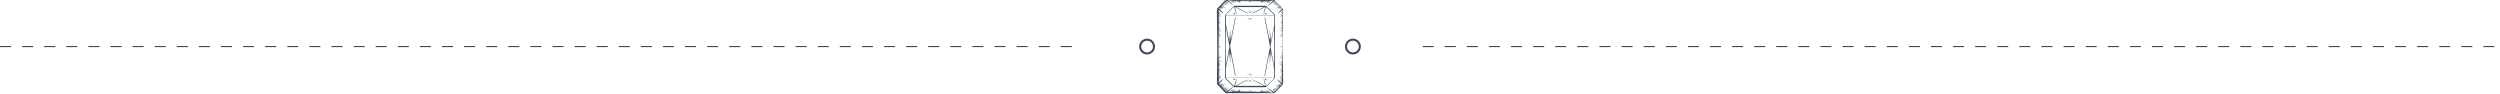 <svg xmlns="http://www.w3.org/2000/svg" fill="none" viewBox="0 0 1810 68" height="68" width="1810">
<path stroke-dasharray="8 8" stroke-miterlimit="10" stroke-width="0.8" stroke="#3E485A" d="M0 33.709L780 33.709"></path>
<path stroke-miterlimit="10" stroke-width="1.5" stroke="#3E485A" d="M830.5 38.709C833.261 38.709 835.5 36.47 835.5 33.709C835.5 30.948 833.261 28.709 830.5 28.709C827.739 28.709 825.5 30.948 825.5 33.709C825.5 36.47 827.739 38.709 830.5 38.709Z"></path>
<path fill="#3E485A" d="M928.712 33.709C928.827 42.526 928.885 51.284 929 60.101C929 60.677 928.827 61.08 928.424 61.541C926.637 63.328 924.909 65.114 923.238 66.958C922.892 67.304 922.546 67.419 922.085 67.419C912.001 67.419 901.859 67.419 891.775 67.419C890.45 67.419 889.125 67.419 887.8 67.419C887.454 67.419 887.223 67.361 886.993 67.073C885.091 65.114 883.19 63.097 881.288 61.138C881.058 60.907 881.058 60.677 881.058 60.446C881.115 52.667 881.173 44.888 881.288 37.109C881.346 32.038 881.173 26.91 881.173 21.839C881.173 16.941 881.115 12.101 881 7.203C881 6.684 881.115 6.281 881.519 5.935C883.305 4.149 885.091 2.247 886.82 0.403C887.108 0.058 887.396 0 887.857 0C899.266 0 910.734 0 922.143 0C922.546 0 922.834 0.115 923.122 0.461C924.966 2.42 926.81 4.322 928.654 6.223C928.885 6.454 928.942 6.684 928.942 6.972C928.885 14.752 928.769 22.588 928.712 30.367C928.712 31.462 928.712 32.615 928.712 33.709ZM921.567 66.612L921.739 66.785C921.739 66.785 921.97 66.9 922.143 66.843C922.143 66.843 921.912 66.843 921.739 66.843C921.682 66.785 921.624 66.727 921.567 66.67V66.612ZM888.433 66.612C888.433 66.612 888.549 66.497 888.549 66.439C888.549 66.497 888.433 66.555 888.433 66.612C888.433 66.67 888.318 66.727 888.261 66.785C888.145 66.785 888.03 66.785 887.857 66.843C887.972 66.9 888.145 66.843 888.261 66.785C888.261 66.727 888.376 66.67 888.433 66.612ZM915.804 66.439C915.804 66.439 915.92 66.555 915.977 66.555C915.977 66.67 915.977 66.727 915.977 66.843C915.977 66.843 916.035 66.843 916.092 66.843C916.092 66.785 915.977 66.67 915.919 66.612C915.862 66.612 915.804 66.497 915.747 66.439C915.747 66.324 915.689 66.324 915.574 66.324C915.574 66.209 915.574 66.094 915.574 66.036C916.15 66.094 916.265 66.843 916.784 67.015C916.784 66.612 916.438 66.497 916.381 66.209C916.381 66.209 916.38 66.209 916.438 66.151C916.899 66.324 917.014 66.9 917.533 67.073C917.36 66.324 916.553 66.094 916.496 65.344C917.187 65.805 917.533 66.67 918.34 67.015C917.994 66.324 917.418 65.805 916.899 65.287C917.763 65.46 918.052 66.266 918.628 66.727C918.858 66.9 919.031 67.246 919.377 66.958C919.031 66.266 918.282 65.921 918.052 65.229C918.628 65.46 919.031 65.978 919.377 66.439C919.953 67.246 920.645 67.131 921.567 67.015C920.126 65.805 918.858 64.653 917.533 63.558C917.879 63.558 918.109 63.731 918.34 63.904C919.665 64.826 921.048 65.805 922.373 66.727C922.546 66.843 922.719 67.016 922.834 66.727C922.95 66.555 922.777 66.439 922.661 66.382C922.143 65.978 921.682 65.575 921.163 65.171C922.085 65.171 922.489 66.209 923.411 66.382C922.95 65.517 922.028 65.229 921.509 64.307C922.316 64.711 922.834 65.229 923.353 65.69C923.468 65.748 923.583 65.978 923.756 65.805C923.929 65.632 923.756 65.517 923.641 65.402C923.065 64.883 922.546 64.422 921.97 63.904C922.719 64.077 923.238 64.711 923.814 65.114C923.929 65.229 924.102 65.402 924.275 65.171C924.39 64.999 924.217 64.883 924.102 64.768C923.699 64.365 923.18 64.192 922.892 63.673C923.526 63.789 923.871 64.307 924.39 64.653C924.505 64.768 924.678 64.826 924.793 64.653C924.966 64.48 924.794 64.365 924.678 64.307C924.333 63.962 923.987 63.673 923.641 63.385C924.217 63.501 924.505 63.904 924.909 64.134C925.082 64.249 925.197 64.249 925.312 64.134C925.427 63.961 925.312 63.904 925.197 63.789C924.966 63.558 924.678 63.328 924.448 63.097C924.966 63.039 925.197 63.731 925.946 63.673C925.082 62.751 923.987 62.175 923.411 61.196C924.102 61.657 924.736 62.233 925.37 62.694C925.6 62.867 925.946 63.443 926.234 63.039C926.465 62.751 925.888 62.578 925.715 62.29C925.485 62.002 925.082 61.829 924.909 61.426C925.312 61.368 925.485 61.887 925.888 61.887C925.888 62.002 925.946 62.06 926.061 62.06C926.176 62.29 926.349 62.406 926.753 62.578C926.465 62.29 926.349 62.06 926.061 62.06C926.061 61.945 926.061 61.887 925.888 61.887C925.715 61.599 925.485 61.368 925.312 61.08C926.004 61.253 926.349 61.945 927.098 62.117C926.695 61.714 926.292 61.368 925.888 60.965C926.465 60.965 926.753 61.426 927.098 61.714C927.214 61.772 927.329 61.887 927.444 61.714C927.559 61.541 927.444 61.484 927.387 61.368C927.098 61.08 926.81 60.85 926.522 60.619C926.983 60.504 927.156 60.907 927.444 61.08C927.559 61.138 927.675 61.484 927.905 61.253C928.136 61.023 927.847 60.907 927.675 60.792C926.58 59.755 925.485 58.66 924.505 57.45C925.888 58.084 926.926 59.179 928.136 60.043C928.366 59.409 928.136 58.948 927.732 58.545C927.387 58.257 927.156 57.911 926.868 57.565C927.387 57.738 927.675 58.257 928.251 58.43C927.848 57.392 926.926 56.643 926.234 55.837C927.041 56.125 927.502 56.931 928.193 57.45C928.366 56.931 928.193 56.586 927.847 56.298C927.386 55.894 926.983 55.433 926.522 54.972C927.271 55.03 927.559 55.894 928.193 56.182C928.539 55.433 927.847 55.145 927.444 54.511C927.79 54.742 927.963 54.857 928.193 54.972C928.481 54.223 927.559 54.166 927.502 53.705C927.502 53.705 927.905 53.993 928.193 53.935C928.308 53.589 928.193 53.359 927.963 53.128C927.675 52.898 927.329 52.667 927.214 52.322C927.675 52.322 927.79 52.898 928.251 52.84C928.424 52.379 928.251 52.091 927.905 51.803C927.617 51.515 927.214 51.342 927.098 50.881C927.502 51.111 927.848 51.4 928.251 51.688C928.02 50.823 927.214 50.42 926.753 49.786C927.386 49.844 927.675 50.593 928.251 50.708C928.481 50.017 927.79 49.844 927.559 49.441C927.848 49.383 928.02 49.729 928.251 49.729C928.654 48.98 927.905 48.749 927.502 48.461C927.79 48.288 928.136 48.807 928.309 48.346C928.481 47.885 928.136 47.712 927.732 47.654C927.502 47.654 927.271 47.539 927.098 47.308C927.502 47.193 927.905 47.596 928.309 47.308C927.848 46.905 927.214 47.02 926.81 46.675C927.214 46.559 927.502 46.79 927.905 46.79C928.078 46.79 928.251 46.963 928.309 46.675C928.309 46.444 928.424 46.214 928.078 46.156C927.79 46.156 927.502 46.041 927.329 45.81C927.444 45.81 927.617 45.81 927.732 45.81C927.963 45.81 928.366 46.041 928.424 45.522C928.424 45.004 928.136 45.061 927.847 45.061C927.271 45.061 926.753 45.061 926.061 45.176C926.81 44.773 927.444 44.946 928.078 44.888C928.309 44.888 928.424 44.831 928.424 44.542C928.424 44.312 928.251 44.254 928.078 44.312C927.79 44.37 927.444 44.485 927.098 44.312C927.444 44.197 927.732 44.139 928.02 44.082C928.251 44.082 928.424 44.024 928.481 43.736C928.481 43.332 928.193 43.448 927.963 43.448C927.847 43.448 927.79 43.448 927.675 43.448C927.963 43.217 928.539 43.448 928.481 42.929C928.424 42.41 927.963 42.929 927.732 42.814C927.732 42.814 927.732 42.756 927.675 42.699C927.79 42.699 927.905 42.641 928.02 42.583C928.193 42.583 928.481 42.641 928.481 42.353C928.481 42.007 928.136 42.122 927.963 42.065C927.559 42.065 927.214 42.065 926.637 42.065C927.271 41.834 927.675 41.777 928.136 41.777C928.309 41.777 928.539 41.834 928.539 41.546C928.539 41.258 928.309 41.316 928.136 41.316C927.559 41.316 927.041 41.316 926.465 41.316C927.041 41.143 927.675 41.143 928.251 41.085C928.424 41.085 928.597 40.97 928.539 40.739C928.539 40.509 928.309 40.566 928.136 40.566C927.905 40.566 927.617 40.739 927.387 40.566C927.559 40.336 927.848 40.336 928.078 40.336C928.251 40.336 928.481 40.394 928.539 40.163C928.539 39.818 928.251 39.933 928.078 39.875C927.963 39.875 927.905 39.875 927.79 39.818C928.02 39.587 928.539 39.99 928.597 39.356C928.597 38.78 928.136 39.011 927.905 38.838C928.078 38.607 928.654 38.838 928.597 38.319C928.539 37.743 927.905 38.089 927.675 37.858C927.963 37.628 928.481 38.089 928.597 37.57C928.712 37.167 928.251 37.224 928.078 37.109C928.251 36.994 928.597 37.109 928.597 36.879C928.597 36.475 928.193 36.763 928.078 36.59C928.193 36.302 928.712 36.533 928.654 36.13C928.597 35.669 928.078 36.13 927.847 35.784C928.02 35.611 928.251 35.784 928.481 35.669C928.654 35.669 928.77 35.38 928.654 35.323C928.309 35.15 928.193 35.092 928.654 34.862C928.827 34.747 928.654 34.574 928.481 34.574C928.251 34.574 927.963 34.516 927.732 34.459C927.732 34.459 928.02 34.286 928.193 34.286C928.424 34.286 928.769 34.401 928.712 33.94C928.712 33.536 928.309 33.652 928.136 33.652C927.79 33.652 927.444 33.652 927.098 33.652C927.098 33.594 927.098 33.479 927.098 33.421C927.444 33.421 927.79 33.421 928.136 33.421C928.366 33.421 928.712 33.536 928.712 33.133C928.712 32.672 928.424 32.845 928.193 32.788C928.02 32.788 927.79 32.845 927.732 32.615C927.732 32.615 928.078 32.615 928.193 32.615C928.366 32.615 928.654 32.615 928.712 32.384C928.712 32.096 928.366 32.211 928.251 32.038C928.366 31.866 928.769 32.038 928.712 31.75C928.654 31.232 928.078 31.693 927.905 31.404C928.136 31.174 928.597 31.52 928.712 31.116C928.827 30.713 928.251 30.886 928.136 30.598C928.309 30.483 928.597 30.655 928.712 30.367C928.654 30.079 928.308 30.252 928.193 30.079C928.366 29.964 928.769 30.079 928.712 29.676C928.597 29.042 928.02 29.676 927.79 29.33C928.078 29.1 928.597 29.445 928.712 28.927C928.827 28.408 928.193 28.639 928.078 28.408C928.309 28.293 928.769 28.466 928.769 27.947C928.769 27.313 928.193 27.717 927.905 27.428C928.078 27.428 928.193 27.428 928.309 27.428C928.481 27.428 928.712 27.428 928.712 27.198C928.712 26.91 928.481 27.025 928.309 26.968C928.078 26.968 927.79 26.968 927.559 26.679C927.79 26.679 927.905 26.679 928.078 26.679C928.309 26.679 928.654 26.91 928.712 26.506C928.712 26.161 928.366 26.161 928.136 26.161C927.617 26.161 927.098 26.161 926.637 26.161C926.637 26.103 926.637 26.046 926.637 25.988C927.214 25.988 927.79 25.988 928.366 25.988C928.539 25.988 928.712 25.988 928.712 25.758C928.712 25.527 928.539 25.527 928.366 25.527C927.847 25.527 927.387 25.527 926.868 25.239C927.214 25.239 927.559 25.239 927.847 25.239C928.136 25.239 928.597 25.412 928.597 25.008C928.597 24.605 928.136 24.893 927.905 24.72C927.905 24.72 927.79 24.605 927.732 24.605C927.963 24.259 928.481 24.893 928.597 24.375C928.712 23.856 928.078 24.144 927.847 23.856C927.963 23.856 928.02 23.856 928.078 23.856C928.309 23.856 928.597 23.971 928.597 23.568C928.597 23.222 928.309 23.28 928.078 23.222C927.79 23.222 927.559 23.107 927.214 22.991C927.502 22.876 927.79 22.991 928.02 22.991C928.251 22.991 928.539 23.164 928.539 22.761C928.539 22.415 928.309 22.473 928.078 22.415C927.502 22.415 926.868 22.588 926.349 22.127C926.753 22.242 927.156 22.3 927.559 22.242C927.905 22.185 928.539 22.531 928.539 21.839C928.539 21.09 927.847 21.609 927.502 21.493C927.502 21.493 928.02 21.205 928.251 21.148C928.597 21.09 928.539 20.802 928.481 20.571C928.481 20.283 928.251 20.456 928.078 20.456C927.732 20.456 927.387 20.744 927.041 20.571C927.444 20.226 928.078 20.341 928.539 19.938C928.136 19.707 927.732 20.11 927.329 19.938C927.675 19.477 928.827 19.822 928.481 18.727C928.193 18.612 927.963 18.9 927.675 18.727C928.193 18.439 928.827 18.209 928.481 17.46C928.193 17.46 928.078 17.805 927.79 17.69C928.02 17.287 928.77 17.172 928.481 16.422C927.905 16.653 927.617 17.287 926.983 17.345C927.502 16.768 928.309 16.365 928.481 15.501C928.136 15.789 927.732 16.077 927.387 16.365C927.559 15.904 927.963 15.673 928.251 15.385C928.597 15.097 928.712 14.809 928.539 14.406C928.136 14.463 927.963 14.982 927.559 14.982C927.732 14.348 928.827 14.233 928.597 13.368C928.308 13.368 928.136 13.657 927.905 13.599C927.963 13.08 928.885 13.08 928.597 12.389C928.308 12.331 928.251 12.735 927.963 12.619C928.251 12.159 928.942 11.87 928.597 11.121C928.02 11.467 927.732 12.216 926.983 12.274C928.885 10.315 928.827 10.66 928.597 9.796C927.963 10.315 927.502 11.064 926.695 11.352C928.424 9.738 928.712 9.335 928.597 8.643C928.136 8.932 927.847 9.45 927.329 9.623C927.732 9.22 928.078 8.816 928.481 8.355C928.827 8.01 928.769 7.606 928.597 7.145C928.366 7.318 928.193 7.491 928.02 7.664C927.041 8.413 926.176 9.277 925.024 9.796C926.061 8.643 927.098 7.491 928.251 6.454C928.366 6.339 928.597 6.223 928.424 6.05C928.251 5.878 928.136 6.05 928.02 6.166C927.732 6.339 927.502 6.8 927.041 6.627C927.329 6.396 927.617 6.166 927.905 5.878C928.02 5.82 928.136 5.705 928.02 5.589C927.905 5.417 927.79 5.532 927.617 5.589C927.214 5.878 926.926 6.281 926.407 6.339C926.753 5.935 927.329 5.705 927.675 5.013C926.926 5.359 926.522 6.05 925.831 6.223C925.831 6.223 926.234 5.705 926.465 5.474C926.58 5.474 926.637 5.474 926.637 5.301C926.926 5.301 927.041 5.071 927.098 4.84C926.925 5.013 926.81 5.186 926.637 5.359C926.522 5.359 926.465 5.359 926.465 5.532C926.061 5.532 925.946 6.05 925.485 5.993C925.6 5.647 926.004 5.474 926.234 5.186C926.465 4.898 927.041 4.725 926.81 4.437C926.465 4.091 926.176 4.667 925.888 4.84C925.254 5.301 924.621 5.878 923.987 6.396C924.505 5.359 925.6 4.783 926.407 3.861C925.715 3.803 925.543 4.495 924.966 4.437C924.966 4.437 925.427 4.034 925.658 3.803C925.773 3.688 925.946 3.63 925.831 3.457C925.658 3.227 925.543 3.342 925.37 3.457C925.024 3.745 924.621 4.034 924.275 4.322C924.448 3.803 924.851 3.63 925.139 3.285C925.254 3.169 925.485 3.112 925.312 2.881C925.139 2.651 925.024 2.881 924.851 2.939C924.39 3.227 924.044 3.746 923.411 3.803C923.641 3.342 924.16 3.112 924.563 2.766C924.678 2.651 924.909 2.535 924.793 2.363C924.621 2.132 924.448 2.363 924.275 2.478C923.699 2.881 923.238 3.457 922.489 3.63C923.065 3.169 923.583 2.651 924.16 2.132C924.275 2.017 924.448 1.902 924.275 1.729C924.102 1.556 923.987 1.729 923.871 1.844C923.295 2.305 922.834 2.766 921.97 3.227C922.546 2.363 923.41 2.017 923.871 1.152C923.353 1.152 923.18 1.498 922.892 1.671C922.489 1.902 922.201 2.363 921.624 2.305C922.143 1.902 922.661 1.498 923.122 1.095C923.238 0.98 923.411 0.864 923.353 0.749C923.238 0.519 923.007 0.749 922.892 0.749C921.797 1.498 920.702 2.247 919.607 3.054C919.089 3.4 918.628 3.745 918.109 4.091C918.109 4.091 918.052 3.976 917.994 3.918C919.319 2.766 920.587 1.671 921.97 0.461C920.933 0.231 920.241 0.461 919.665 1.21C919.377 1.613 919.031 2.017 918.513 2.247C918.743 1.556 919.55 1.21 919.895 0.519C919.492 0.346 919.377 0.576 919.146 0.807C918.57 1.325 918.282 2.132 917.418 2.247C917.994 1.729 918.513 1.21 918.916 0.519C918.282 1.037 917.648 1.613 917.072 2.132C917.187 1.441 917.994 1.152 918.109 0.403C917.591 0.576 917.475 1.152 917.014 1.325C917.014 1.325 917.014 1.325 916.957 1.268C916.957 0.98 917.36 0.864 917.36 0.461C916.841 0.634 916.726 1.325 916.15 1.441C916.15 1.441 916.15 1.268 916.15 1.152C916.265 1.152 916.323 1.152 916.323 1.037C916.381 1.037 916.438 0.98 916.496 0.922C916.496 0.864 916.611 0.749 916.669 0.691C916.669 0.691 916.611 0.691 916.553 0.691C916.553 0.807 916.553 0.864 916.553 0.98C916.496 0.98 916.438 1.037 916.381 1.095C916.323 1.095 916.265 1.21 916.208 1.21C916.092 1.268 916.092 1.441 915.919 1.383C915.919 1.383 916.265 0.922 916.208 0.519C915.747 0.691 915.689 1.21 915.286 1.383C915.286 1.383 915.286 1.21 915.286 1.095C915.459 1.037 915.459 0.864 915.401 0.749H915.516V0.634C915.516 0.634 915.401 0.691 915.401 0.749C915.286 0.864 915.228 0.98 915.286 1.095C915.055 1.095 915.055 1.383 914.825 1.441C914.825 1.441 914.825 1.441 914.767 1.441C914.825 1.21 914.94 0.98 915.055 0.576C914.421 1.152 914.364 1.844 913.845 2.247C913.788 1.671 914.364 1.325 914.364 0.576C913.96 1.152 913.672 1.671 913.384 2.132C913.384 2.132 913.384 1.786 913.327 1.613C913.327 1.613 913.326 1.613 913.384 1.613C913.384 1.613 913.384 1.613 913.327 1.613C913.211 1.671 913.154 1.902 912.923 1.902C913.096 1.498 913.269 1.095 913.442 0.634C912.808 0.691 912.923 1.383 912.52 1.498C912.52 1.498 912.981 0.864 912.635 0.691C912.289 0.519 912.404 1.152 912.116 1.268C912.116 1.268 912.347 0.749 912.116 0.691C911.655 0.576 911.828 1.268 911.425 1.383C911.31 1.152 911.771 0.922 911.425 0.691C911.194 0.576 911.252 0.98 911.022 0.98C910.964 0.461 910.618 0.749 910.388 0.807C909.639 0.346 909.927 1.383 909.523 1.383C909.351 1.152 909.869 0.749 909.523 0.634C908.947 0.461 909.12 1.268 908.717 1.383C908.717 1.21 908.832 1.095 908.889 0.922C909.12 0.231 908.717 0.691 908.544 0.691C907.968 0.403 908.198 1.268 907.795 1.21C907.737 0.98 908.083 0.749 907.91 0.519C907.391 0.519 907.622 1.325 907.103 1.383C907.103 1.383 907.564 0.634 907.103 0.519C906.642 0.403 906.93 1.037 906.757 1.268C906.757 1.268 906.757 1.268 906.757 1.325C906.527 1.095 906.815 0.691 906.469 0.403C906.239 0.749 906.469 1.268 906.066 1.556C906.008 1.268 906.066 0.98 906.066 0.691C906.066 0.576 906.066 0.403 905.893 0.403C905.72 0.403 905.72 0.576 905.72 0.691C905.72 1.095 905.836 1.556 905.547 2.132C905.317 1.556 905.432 1.095 905.375 0.691C905.375 0.576 905.375 0.403 905.202 0.403C905.029 0.403 905.029 0.576 905.029 0.691C905.029 0.98 905.144 1.268 905.029 1.556C904.625 1.268 904.914 0.749 904.625 0.403C904.28 0.691 904.625 1.095 904.395 1.325C904.164 1.095 904.568 0.403 903.992 0.461C903.588 0.519 904.049 1.037 903.992 1.325C903.473 1.268 903.761 0.403 903.07 0.461C903.127 0.749 903.185 0.98 903.243 1.152C902.839 1.152 903.127 0.346 902.493 0.576C902.493 0.576 902.205 0.403 902.148 0.461C901.917 0.749 902.378 0.922 902.205 1.21C901.687 0.519 901.514 0.346 901.456 0.461C901.168 0.691 901.629 0.98 901.456 1.21C901.053 1.152 901.341 0.173 900.592 0.634C900.592 0.634 900.016 0.23 899.958 0.807C899.958 0.807 899.785 0.403 899.555 0.519C899.209 0.691 899.727 0.98 899.555 1.21C899.209 1.037 899.382 0.403 898.921 0.519C898.633 0.576 898.978 0.922 898.921 1.095C898.633 0.98 898.69 0.346 898.402 0.519C898.056 0.691 898.517 1.037 898.517 1.383C898.056 1.268 898.229 0.461 897.595 0.519C897.768 0.922 897.941 1.325 898.114 1.729C898.114 1.729 898.056 1.729 897.999 1.729C897.884 1.613 897.826 1.498 897.711 1.383C897.711 1.383 897.711 1.383 897.768 1.383C897.768 1.556 897.768 1.729 897.711 1.902C897.422 1.441 897.077 0.98 896.673 0.288C896.731 1.037 897.307 1.441 897.25 2.017C896.673 1.613 896.674 0.864 896.04 0.403C896.155 0.749 896.27 0.98 896.328 1.21C896.328 1.21 896.328 1.21 896.27 1.21C896.097 1.21 896.04 0.864 895.809 0.864C895.809 0.691 895.809 0.634 895.694 0.519C895.694 0.519 895.636 0.461 895.579 0.403C895.579 0.403 895.579 0.461 895.579 0.519H895.694C895.636 0.691 895.694 0.807 895.809 0.864C895.809 0.98 895.809 1.095 895.809 1.152C895.406 1.037 895.348 0.403 894.829 0.288C894.945 0.634 895.06 0.864 895.175 1.152C895.175 1.152 894.945 1.037 894.887 0.98C894.83 0.98 894.772 0.864 894.714 0.807C894.657 0.807 894.599 0.749 894.541 0.691C894.541 0.576 894.541 0.519 894.541 0.403C894.541 0.403 894.484 0.403 894.426 0.403C894.426 0.461 894.541 0.576 894.599 0.634C894.657 0.634 894.714 0.691 894.772 0.749C894.772 0.864 894.83 0.922 894.945 0.922C894.945 1.037 894.945 1.152 894.945 1.21C894.369 1.152 894.253 0.403 893.619 0.23C893.85 0.576 893.965 0.807 894.138 1.095C894.138 1.095 894.138 1.095 894.081 1.152C893.62 0.98 893.504 0.403 892.986 0.23C893.159 0.98 893.965 1.21 894.023 1.959C893.331 1.498 892.986 0.634 892.179 0.288C892.525 0.98 893.101 1.498 893.619 2.017C892.755 1.844 892.467 1.037 891.891 0.576C891.66 0.403 891.487 0.058 891.142 0.346C891.487 1.037 892.236 1.383 892.525 2.074C891.948 1.844 891.545 1.325 891.199 0.864C890.623 0.058 889.932 0.173 889.01 0.288C890.45 1.498 891.718 2.651 893.043 3.745C892.697 3.745 892.467 3.573 892.237 3.4C890.911 2.478 889.528 1.498 888.203 0.576C888.03 0.461 887.857 0.288 887.742 0.576C887.627 0.749 887.8 0.864 887.915 0.922C888.433 1.325 888.894 1.729 889.413 2.132C888.491 2.132 888.088 1.095 887.166 1.095C887.742 1.671 888.376 2.247 888.952 2.766C888.952 2.766 888.837 2.881 888.837 2.939C888.261 2.478 887.742 2.074 887.166 1.613C887.05 1.556 886.935 1.325 886.762 1.498C886.589 1.671 886.762 1.786 886.878 1.902C887.454 2.42 887.972 2.881 888.549 3.4C887.799 3.227 887.281 2.593 886.705 2.19C886.59 2.074 886.417 1.902 886.244 2.132C886.128 2.305 886.301 2.42 886.417 2.535C886.82 2.939 887.338 3.112 887.627 3.63C886.993 3.515 886.647 2.996 886.129 2.651C886.013 2.535 885.84 2.478 885.725 2.651C885.552 2.824 885.725 2.939 885.84 2.996C886.186 3.342 886.532 3.63 886.878 3.918C886.359 3.745 886.013 3.457 885.61 3.169C885.495 3.054 885.322 3.054 885.207 3.169C885.091 3.342 885.206 3.4 885.322 3.515C885.552 3.745 885.84 3.976 886.071 4.206C885.552 4.264 885.322 3.573 884.573 3.63C885.437 4.552 886.532 5.128 887.108 6.108C886.417 5.647 885.783 5.071 885.149 4.61C884.918 4.437 884.573 3.861 884.285 4.264C884.054 4.552 884.63 4.725 884.803 5.013C885.034 5.301 885.437 5.474 885.61 5.878C885.207 5.935 885.034 5.417 884.63 5.417C884.63 5.301 884.573 5.244 884.457 5.244C884.342 5.013 884.169 4.898 883.939 4.84C884.112 5.013 884.227 5.244 884.457 5.244C884.457 5.359 884.457 5.417 884.63 5.417L885.207 6.223C884.515 6.05 884.169 5.359 883.42 5.186C883.824 5.589 884.227 5.935 884.63 6.339C884.054 6.339 883.766 5.878 883.42 5.589C883.305 5.532 883.19 5.417 883.075 5.589C882.959 5.762 883.074 5.82 883.132 5.935C883.42 6.223 883.708 6.454 883.997 6.684C883.536 6.8 883.363 6.396 883.075 6.223C882.959 6.166 882.844 5.82 882.613 6.05C882.383 6.281 882.671 6.396 882.844 6.511C883.939 7.549 885.034 8.643 886.013 9.854C884.63 9.22 883.593 8.125 882.383 7.261C882.21 7.894 882.383 8.355 882.786 8.759C883.132 9.047 883.363 9.393 883.651 9.738C883.132 9.565 882.844 9.047 882.153 8.643C882.614 9.969 883.593 10.603 884.285 11.467C883.478 11.179 883.017 10.372 882.325 9.854C882.21 10.315 882.325 10.66 882.613 10.948C883.074 11.409 883.536 11.87 883.997 12.331C883.19 12.274 882.959 11.409 882.325 11.121C882.037 11.87 882.671 12.158 883.075 12.792C882.729 12.562 882.556 12.447 882.325 12.331C882.037 13.08 882.959 13.138 883.017 13.599C883.017 13.599 882.614 13.311 882.325 13.368C882.21 13.714 882.325 13.945 882.556 14.175C882.844 14.406 883.19 14.636 883.305 14.982C882.844 14.982 882.729 14.406 882.268 14.406C882.095 14.867 882.268 15.155 882.613 15.443C882.902 15.731 883.305 15.904 883.42 16.365C883.017 16.134 882.671 15.846 882.268 15.558C882.498 16.422 883.305 16.826 883.766 17.46C883.132 17.402 882.844 16.653 882.268 16.538C882.037 17.229 882.729 17.402 883.017 17.805C882.729 17.921 882.556 17.46 882.325 17.575C881.922 18.382 882.671 18.497 883.075 18.843C882.786 19.015 882.441 18.497 882.268 18.958C882.095 19.477 882.556 19.592 882.902 19.707C883.075 19.765 883.305 19.765 883.42 20.053C883.017 20.053 882.671 19.765 882.268 20.053C882.729 20.456 883.363 20.341 883.766 20.687C883.42 20.802 883.132 20.571 882.786 20.571C882.613 20.571 882.383 20.283 882.325 20.687C882.325 20.975 882.268 21.205 882.671 21.263C882.902 21.263 883.19 21.378 883.363 21.551C883.363 21.551 883.074 21.551 882.959 21.551C882.729 21.551 882.325 21.32 882.268 21.839C882.268 22.358 882.556 22.3 882.902 22.3C883.42 22.3 883.996 22.3 884.688 22.185C883.939 22.646 883.305 22.473 882.729 22.473C882.498 22.473 882.325 22.473 882.325 22.819C882.325 23.164 882.556 23.107 882.786 23.049C883.074 22.991 883.363 22.934 883.708 23.049C883.305 23.164 882.902 23.222 882.556 23.28C882.383 23.28 882.268 23.453 882.268 23.625C882.268 23.798 882.383 23.913 882.556 23.913C882.729 23.913 882.902 23.913 883.075 23.913C882.786 24.086 882.21 23.913 882.268 24.432C882.325 24.951 882.844 24.317 883.132 24.605C883.074 24.778 882.902 24.778 882.729 24.778C882.556 24.778 882.268 24.72 882.268 25.008C882.268 25.354 882.613 25.239 882.844 25.239C883.247 25.239 883.593 25.239 884.169 25.239C883.536 25.469 883.132 25.527 882.613 25.527C882.441 25.527 882.21 25.527 882.21 25.758C882.21 26.046 882.441 25.988 882.613 25.988C883.132 25.988 883.708 25.988 884.227 25.988C883.651 26.161 883.074 26.161 882.498 26.218C882.325 26.218 882.095 26.334 882.153 26.564C882.153 26.852 882.383 26.737 882.556 26.737C882.786 26.737 883.017 26.564 883.305 26.737C883.132 26.968 882.902 26.968 882.671 26.968C882.498 26.968 882.21 26.852 882.21 27.198C882.21 27.486 882.498 27.428 882.729 27.428C882.844 27.428 882.902 27.428 883.017 27.486C882.786 27.717 882.21 27.313 882.153 27.947C882.153 28.466 882.613 28.235 882.786 28.408C882.613 28.696 882.153 28.408 882.153 28.869C882.153 29.503 882.786 29.157 883.075 29.388C882.786 29.618 882.268 29.157 882.153 29.733C882.095 30.137 882.498 30.022 882.671 30.137C882.556 30.31 882.153 30.137 882.153 30.483C882.325 30.713 882.556 30.483 882.729 30.655C882.614 30.944 882.037 30.713 882.153 31.174C882.268 31.577 882.729 31.174 882.959 31.462C882.786 31.75 882.21 31.289 882.153 31.808C882.153 32.096 882.498 31.923 882.613 32.096C882.498 32.327 882.153 32.211 882.153 32.499C882.153 32.787 882.498 32.672 882.671 32.73C882.844 32.73 882.959 32.73 883.132 32.73C883.132 32.73 882.844 32.903 882.671 32.903C882.441 32.903 882.095 32.787 882.153 33.248C882.153 33.652 882.556 33.536 882.729 33.536C883.075 33.536 883.42 33.536 883.766 33.536C883.766 33.594 883.766 33.709 883.766 33.767C883.42 33.767 883.075 33.767 882.729 33.767C882.498 33.767 882.153 33.652 882.153 34.055C882.153 34.516 882.441 34.343 882.671 34.401C882.844 34.401 883.074 34.343 883.132 34.574C882.786 34.631 882.325 34.459 882.153 34.862C882.153 34.977 882.325 35.15 882.153 35.496C881.922 35.957 882.729 35.496 882.902 35.842C882.671 36.014 882.21 35.726 882.095 36.13C882.037 36.533 882.613 36.302 882.671 36.59C882.498 36.706 882.153 36.533 882.153 36.763C882.095 37.109 882.556 36.879 882.613 37.109C882.383 37.167 881.98 37.109 882.095 37.513C882.21 38.031 882.729 37.513 883.017 37.801C882.729 38.031 882.152 37.685 882.095 38.262C882.037 38.78 882.613 38.492 882.786 38.78C882.556 38.953 882.152 38.665 882.095 39.184C882.095 39.875 882.671 39.472 882.902 39.702C882.786 39.702 882.671 39.702 882.556 39.702C882.383 39.702 882.095 39.702 882.095 39.99C882.095 40.278 882.383 40.163 882.556 40.163C882.786 40.163 883.075 40.163 883.247 40.394C883.075 40.509 882.902 40.394 882.729 40.394C882.498 40.394 882.153 40.163 882.153 40.566C882.153 40.912 882.498 40.912 882.786 40.912C883.247 40.912 883.766 40.912 884.227 40.912C884.227 40.97 884.227 41.028 884.227 41.085C883.708 41.085 883.247 41.085 882.729 41.085C882.556 41.085 882.21 40.912 882.21 41.316C882.21 41.604 882.498 41.546 882.729 41.546C883.132 41.546 883.593 41.604 884.054 41.834C883.651 41.834 883.305 41.834 882.959 41.834C882.729 41.834 882.325 41.719 882.268 42.007C882.21 42.468 882.671 42.238 882.902 42.353C882.959 42.353 883.075 42.41 883.075 42.526C882.844 42.814 882.325 42.18 882.268 42.699C882.21 43.16 882.786 42.987 883.075 43.16C883.017 43.16 882.902 43.16 882.844 43.16C882.613 43.217 882.268 43.044 882.268 43.448C882.268 43.793 882.556 43.736 882.786 43.793C883.074 43.793 883.305 43.909 883.651 44.024C883.305 44.081 883.074 44.024 882.844 44.024C882.613 44.024 882.325 43.851 882.325 44.254C882.325 44.658 882.613 44.542 882.844 44.6C883.42 44.6 884.054 44.427 884.63 44.888C884.169 44.888 883.766 44.773 883.363 44.831C883.017 44.831 882.383 44.542 882.383 45.234C882.383 45.983 883.075 45.465 883.42 45.58C883.42 45.58 882.959 45.868 882.729 45.925C882.325 45.983 882.325 46.214 882.383 46.502C882.441 46.905 882.671 46.617 882.844 46.617C883.19 46.617 883.478 46.386 883.824 46.502C883.42 46.847 882.729 46.732 882.325 47.193C882.786 47.366 883.132 47.02 883.535 47.136C883.247 47.424 882.959 47.481 882.671 47.539C882.325 47.596 882.268 47.827 882.325 48.115C882.441 48.807 882.902 48 883.132 48.346C882.671 48.634 882.037 48.807 882.383 49.556C882.671 49.556 882.786 49.21 883.075 49.325C882.844 49.729 882.095 49.844 882.383 50.593C882.959 50.362 883.247 49.729 883.881 49.671C883.363 50.247 882.556 50.651 882.383 51.515L883.478 50.651C883.305 51.111 882.902 51.342 882.613 51.63C882.268 51.918 882.153 52.206 882.325 52.61C882.729 52.552 882.902 52.033 883.363 52.033C883.19 52.667 882.095 52.783 882.325 53.647C882.614 53.647 882.786 53.359 883.017 53.416C882.959 53.935 882.037 53.935 882.325 54.627C882.614 54.684 882.671 54.281 882.959 54.396C882.671 54.857 881.98 55.145 882.325 55.894C882.902 55.548 883.19 54.799 883.939 54.742C882.786 55.933 882.249 56.759 882.325 57.22C882.959 56.701 883.42 55.952 884.227 55.664C882.556 57.277 882.21 57.681 882.325 58.314C882.786 58.026 883.074 57.508 883.593 57.335C883.19 57.738 882.844 58.142 882.441 58.602C882.095 58.948 882.153 59.352 882.325 59.813C882.556 59.64 882.729 59.467 882.902 59.294C883.881 58.545 884.746 57.681 885.898 57.162C884.861 58.314 883.824 59.467 882.671 60.504C882.556 60.619 882.325 60.735 882.498 60.907C882.671 61.08 882.786 60.907 882.902 60.792C883.19 60.619 883.42 60.158 883.881 60.331C883.593 60.562 883.305 60.792 883.017 61.08C882.902 61.138 882.786 61.253 882.902 61.368C883.017 61.541 883.132 61.426 883.305 61.368C883.708 61.08 883.996 60.677 884.515 60.619C884.169 61.023 883.593 61.253 883.247 62.002C884.054 61.541 884.4 60.907 885.091 60.735C885.091 60.735 884.688 61.253 884.457 61.484C884.342 61.484 884.285 61.484 884.285 61.657C883.996 61.657 883.881 61.887 883.824 62.117C883.997 61.945 884.112 61.772 884.285 61.599C884.4 61.599 884.457 61.599 884.457 61.426C884.861 61.426 884.976 60.907 885.437 60.965C885.322 61.311 884.918 61.484 884.688 61.772C884.457 62.06 883.881 62.233 884.112 62.521C884.457 62.867 884.746 62.29 885.034 62.117C885.668 61.657 886.301 61.08 886.935 60.562C886.417 61.657 885.322 62.117 884.515 63.097C885.207 63.155 885.379 62.463 885.956 62.521C885.956 62.521 885.495 62.924 885.264 63.155C885.149 63.27 884.976 63.328 885.091 63.5C885.264 63.731 885.379 63.616 885.552 63.5C885.898 63.212 886.301 62.924 886.647 62.636C886.474 63.155 886.071 63.328 885.783 63.673C885.668 63.789 885.437 63.846 885.61 64.077C885.783 64.307 885.898 64.077 886.071 64.019C886.532 63.731 886.878 63.212 887.511 63.155C887.281 63.616 886.762 63.846 886.359 64.192C886.244 64.307 886.013 64.422 886.129 64.595C886.301 64.826 886.474 64.595 886.647 64.48C887.223 64.077 887.684 63.501 888.433 63.328C887.857 63.789 887.281 64.307 886.762 64.826C886.647 64.941 886.474 65.056 886.647 65.229C886.82 65.402 886.935 65.229 887.051 65.114C887.627 64.653 888.088 64.192 888.952 63.731C888.376 64.595 887.511 64.941 886.993 65.863C887.569 65.748 887.742 65.46 888.03 65.287C888.433 65.056 888.721 64.595 889.298 64.653C888.779 65.056 888.261 65.46 887.8 65.863C887.684 65.978 887.511 66.094 887.569 66.209C887.684 66.439 887.915 66.209 888.03 66.209C888.549 65.805 889.067 65.46 889.643 65.056C890.681 64.307 891.776 63.616 892.813 62.867C892.813 62.867 892.87 62.982 892.928 63.039C891.603 64.192 890.335 65.287 888.952 66.497C889.989 66.727 890.681 66.497 891.257 65.748C891.545 65.344 891.891 64.941 892.409 64.711C892.179 65.402 891.372 65.748 891.084 66.439C891.487 66.727 891.603 66.439 891.833 66.209C892.409 65.69 892.698 64.883 893.562 64.768C892.986 65.287 892.467 65.805 892.064 66.497C892.698 65.978 893.331 65.402 893.908 64.883C893.792 65.575 892.986 65.863 892.87 66.612C893.389 66.439 893.504 65.863 893.965 65.69C893.965 65.69 893.965 65.69 894.023 65.748C894.023 66.036 893.619 66.151 893.619 66.555C894.196 66.382 894.253 65.69 894.829 65.632C894.829 65.632 894.829 65.805 894.829 65.921C894.714 65.921 894.657 65.921 894.657 66.036C894.599 66.036 894.541 66.151 894.426 66.151C894.426 66.209 894.311 66.324 894.253 66.382C894.253 66.382 894.311 66.382 894.369 66.382C894.369 66.266 894.369 66.209 894.369 66.094C894.426 66.094 894.484 65.978 894.599 65.978C894.657 65.978 894.714 65.921 894.772 65.863C894.887 65.805 894.887 65.69 895.06 65.69C895.06 65.69 894.714 66.151 894.772 66.555C895.233 66.382 895.291 65.863 895.694 65.69C895.694 65.69 895.694 65.863 895.694 65.978C895.521 66.036 895.521 66.209 895.579 66.324H895.463C895.463 66.324 895.463 66.382 895.463 66.439C895.463 66.439 895.521 66.382 895.579 66.324C895.694 66.209 895.752 66.094 895.694 65.978C895.924 65.978 895.924 65.69 896.155 65.632C896.155 65.632 896.155 65.632 896.213 65.632C896.155 65.863 896.04 66.094 895.924 66.497C896.558 65.921 896.616 65.229 897.135 64.826C897.192 65.402 896.616 65.748 896.616 66.497C897.019 65.921 897.307 65.402 897.595 64.941C897.595 64.941 897.595 65.287 897.653 65.46C897.653 65.46 897.653 65.46 897.595 65.46C897.595 65.46 897.595 65.46 897.653 65.46C897.768 65.402 897.826 65.171 898.057 65.171C897.884 65.575 897.711 65.978 897.538 66.439C898.172 66.382 898.056 65.69 898.46 65.575C898.46 65.575 897.999 66.209 898.345 66.382C898.69 66.555 898.575 65.921 898.863 65.805C898.863 65.805 898.633 66.324 898.863 66.382C899.324 66.497 899.151 65.805 899.555 65.69C899.67 65.921 899.209 66.151 899.555 66.382C899.785 66.497 899.728 66.094 899.958 66.094C900.016 66.612 900.361 66.324 900.592 66.266C901.341 66.727 901.053 65.69 901.456 65.69C901.629 65.921 901.111 66.324 901.456 66.439C902.032 66.612 901.86 65.805 902.263 65.69C902.263 65.863 902.148 65.978 902.09 66.151C901.86 66.843 902.263 66.382 902.436 66.382C903.012 66.67 902.782 65.805 903.185 65.863C903.242 66.094 902.897 66.324 903.07 66.555C903.588 66.555 903.358 65.748 903.876 65.69C903.876 65.69 903.415 66.439 903.876 66.555C904.337 66.67 904.049 66.036 904.222 65.805C904.222 65.805 904.222 65.805 904.222 65.748C904.453 65.978 904.165 66.382 904.51 66.67C904.741 66.266 904.51 65.805 904.913 65.517C904.971 65.805 904.913 66.094 904.913 66.382C904.913 66.497 904.914 66.67 905.087 66.67C905.259 66.67 905.259 66.497 905.259 66.382C905.259 65.978 905.144 65.517 905.432 64.941C905.663 65.517 905.547 65.978 905.605 66.382C905.605 66.497 905.605 66.67 905.778 66.67C905.951 66.67 905.951 66.497 905.951 66.382C905.951 66.094 905.836 65.805 905.951 65.517C906.354 65.805 906.066 66.324 906.354 66.67C906.7 66.382 906.354 65.978 906.585 65.748C906.815 65.978 906.412 66.67 906.988 66.612C907.391 66.555 906.93 66.036 906.988 65.748C907.507 65.805 907.219 66.67 907.91 66.612C907.852 66.324 907.795 66.094 907.737 65.921C908.14 65.921 907.852 66.727 908.486 66.497C908.486 66.497 908.774 66.67 908.832 66.612C909.062 66.324 908.601 66.151 908.774 65.863C909.178 65.978 909.005 66.785 909.523 66.612C909.869 66.497 909.351 66.151 909.523 65.921C909.927 65.978 909.639 66.958 910.388 66.497C910.388 66.497 910.964 66.9 911.022 66.324C911.022 66.324 911.194 66.727 911.425 66.612C911.771 66.439 911.252 66.151 911.425 65.921C911.771 66.094 911.598 66.727 912.059 66.612C912.347 66.555 912.001 66.209 912.059 66.036C912.347 66.151 912.289 66.785 912.577 66.612C912.923 66.439 912.462 66.036 912.462 65.748C912.923 65.863 912.75 66.67 913.384 66.612C913.211 66.209 913.038 65.805 912.865 65.402C912.865 65.402 912.923 65.402 912.981 65.402C913.096 65.517 913.154 65.632 913.269 65.748C913.269 65.748 913.269 65.748 913.211 65.748C913.211 65.575 913.211 65.402 913.269 65.229C913.557 65.69 913.903 66.151 914.249 66.785C914.249 66.036 913.672 65.69 913.73 65.114C914.306 65.517 914.306 66.266 914.94 66.727C914.825 66.382 914.709 66.151 914.652 65.921C914.652 65.921 914.652 65.921 914.709 65.921C914.882 65.921 914.94 66.266 915.171 66.266C915.171 66.439 915.17 66.497 915.286 66.612C915.286 66.612 915.343 66.67 915.401 66.727C915.401 66.727 915.401 66.67 915.401 66.612H915.286C915.343 66.439 915.286 66.324 915.171 66.266C915.171 66.151 915.171 66.036 915.171 65.978C915.574 66.094 915.631 66.727 916.15 66.843C916.035 66.497 915.92 66.266 915.804 65.978C915.804 65.978 916.035 66.094 916.092 66.151C916.15 66.151 916.208 66.209 916.265 66.266L915.804 66.439ZM928.02 60.85C928.02 60.85 927.905 60.735 927.847 60.677C927.847 60.677 927.732 60.562 927.732 60.504C927.732 60.504 927.617 60.389 927.617 60.331C927.617 60.274 927.502 60.216 927.502 60.158C927.502 60.158 927.387 60.043 927.329 59.986C927.329 59.986 927.214 59.87 927.156 59.813C927.156 59.813 927.271 59.928 927.329 59.986C927.329 59.986 927.444 60.101 927.502 60.158C927.502 60.216 927.617 60.274 927.617 60.331C927.617 60.331 927.732 60.447 927.79 60.504C927.79 60.562 927.905 60.619 927.905 60.677C927.905 60.735 928.02 60.792 928.078 60.85H928.02ZM882.153 60.735C882.153 60.735 882.037 60.85 881.98 60.85C881.98 60.85 882.095 60.735 882.153 60.677C882.153 60.619 882.268 60.562 882.325 60.504C882.325 60.447 882.383 60.389 882.441 60.331C882.441 60.331 882.556 60.216 882.613 60.158C882.613 60.158 882.729 60.043 882.786 59.986C882.786 59.986 882.902 59.87 882.959 59.813C882.959 59.813 882.844 59.928 882.786 59.986C882.786 59.986 882.671 60.101 882.613 60.158C882.613 60.158 882.498 60.274 882.441 60.331C882.441 60.389 882.383 60.447 882.325 60.504C882.325 60.562 882.21 60.619 882.153 60.677V60.735ZM882.037 6.569C882.037 6.569 882.153 6.684 882.21 6.742C882.21 6.742 882.325 6.857 882.325 6.915L882.441 7.088C882.441 7.088 882.498 7.203 882.556 7.261C882.556 7.318 882.671 7.376 882.729 7.433L882.902 7.549C882.844 7.549 882.786 7.433 882.729 7.433C882.671 7.376 882.614 7.318 882.556 7.261C882.556 7.261 882.498 7.145 882.441 7.088C882.441 7.03 882.325 6.972 882.325 6.915C882.325 6.857 882.21 6.8 882.21 6.742C882.21 6.684 882.095 6.627 882.037 6.569ZM928.02 6.569C928.02 6.569 927.905 6.684 927.847 6.742C927.847 6.8 927.732 6.857 927.732 6.915L927.617 7.03C927.617 7.088 927.502 7.145 927.502 7.203C927.444 7.26 927.387 7.318 927.329 7.376C927.329 7.376 927.214 7.491 927.156 7.549C927.156 7.549 927.271 7.433 927.329 7.376C927.387 7.318 927.444 7.26 927.502 7.203C927.502 7.145 927.617 7.088 927.617 7.03L927.732 6.915C927.732 6.857 927.847 6.8 927.847 6.742C927.847 6.742 927.963 6.627 928.02 6.569ZM921.451 0.98C921.451 0.98 921.567 0.864 921.624 0.807C921.624 0.749 921.739 0.691 921.739 0.634C921.855 0.634 921.97 0.634 922.143 0.576C922.028 0.519 921.855 0.576 921.739 0.634C921.739 0.691 921.682 0.749 921.624 0.807C921.567 0.807 921.509 0.922 921.451 0.98ZM888.433 0.807C888.433 0.807 888.318 0.691 888.261 0.634C888.145 0.576 888.03 0.519 887.857 0.576C887.857 0.576 888.088 0.576 888.261 0.576C888.318 0.634 888.376 0.691 888.433 0.749C888.433 0.807 888.491 0.864 888.549 0.922C888.549 0.922 888.491 0.749 888.433 0.691V0.807ZM881.519 6.8C881.403 7.203 881.346 7.433 881.519 7.721C881.634 7.433 881.634 7.203 881.519 6.8ZM881.519 59.813C881.519 59.813 881.346 60.274 881.519 60.619C881.634 60.274 881.634 60.043 881.519 59.813ZM928.424 59.813C928.424 59.813 928.251 60.274 928.481 60.562C928.597 60.274 928.597 60.043 928.424 59.813ZM928.539 6.857C928.308 7.145 928.424 7.376 928.424 7.721C928.654 7.376 928.597 7.145 928.539 6.857ZM896.789 0.691C896.789 0.691 896.789 0.691 896.789 0.634C896.789 0.634 896.789 0.634 896.789 0.691ZM913.269 0.691C913.269 0.691 913.269 0.691 913.269 0.634C913.269 0.634 913.269 0.634 913.269 0.691ZM896.789 66.785C896.789 66.785 896.789 66.785 896.789 66.727C896.789 66.727 896.789 66.727 896.789 66.785ZM913.269 66.67C913.269 66.67 913.269 66.727 913.269 66.785C913.269 66.785 913.269 66.785 913.269 66.727V66.67Z"></path>
<path fill="#3E485A" d="M886.982 33.709C886.982 26.391 886.982 19.015 886.982 11.697C886.982 11.005 887.155 10.544 887.673 10.026C889.46 8.297 891.246 6.511 892.975 4.725C893.321 4.379 893.724 4.206 894.185 4.206C901.388 4.206 908.591 4.206 915.793 4.206C916.312 4.206 916.715 4.321 917.119 4.725C919.02 6.626 920.98 8.585 922.881 10.429C923.112 10.66 923.054 10.833 923.054 11.063C923.054 26.103 923.054 41.2 923.054 56.24C923.054 56.758 922.708 56.931 922.42 57.219C920.634 59.005 918.847 60.792 917.061 62.636C916.715 62.981 916.37 63.154 915.851 63.154C908.591 63.154 901.33 63.154 894.07 63.154C893.724 63.154 893.378 63.154 893.09 62.809C891.131 60.792 889.114 58.833 887.097 56.873C886.867 56.643 886.982 56.355 886.982 56.067C886.982 48.576 886.982 41.142 886.982 33.651V33.709ZM906.286 9.738C906.343 9.45 906.689 9.45 906.862 9.334C908.764 8.355 910.723 7.433 912.682 6.453C913.431 6.05 914.18 5.647 914.929 5.243V5.128H895.165C895.28 5.474 895.568 5.474 895.798 5.589C898.161 6.914 900.696 8.067 903.116 9.277C903.347 9.392 903.693 9.392 903.808 9.738C903.808 9.738 903.347 9.623 903.116 9.565C900.293 8.297 897.527 7.03 894.876 5.416C894.646 5.243 894.415 5.013 894.012 5.128C894.415 6.972 895.164 8.758 895.337 10.602C894.531 8.758 894.07 6.799 893.493 4.897C893.378 4.897 893.321 4.898 893.321 4.955C891.477 6.741 889.633 8.585 887.789 10.372C887.616 10.545 887.558 10.775 887.558 11.006C887.558 14.578 887.385 18.093 888.307 21.608C889.056 24.605 889.517 27.659 890.094 30.655C890.094 29.33 889.978 28.062 890.151 26.737V28.177C890.439 25.757 890.497 23.337 890.9 20.974C890.9 23.625 890.555 26.333 890.727 28.984C890.9 27.889 891.016 26.852 891.189 25.757C891.304 26.621 891.016 27.486 891.189 28.465C892.226 22.991 893.263 17.69 894.3 12.331C894.646 12.561 894.588 12.792 894.531 13.022C893.436 18.842 892.283 24.72 891.189 30.597C890.958 31.75 890.497 32.902 890.67 34.055C891.938 40.739 893.205 47.366 894.473 54.05C894.473 54.28 894.588 54.569 894.243 55.029C893.205 49.555 892.168 44.196 891.131 38.722C890.9 39.759 891.246 40.624 891.131 41.431C890.958 40.336 890.843 39.298 890.67 38.203C890.497 40.854 890.9 43.562 890.843 46.213C890.439 43.851 890.324 41.43 890.151 39.01C890.151 39.471 890.151 39.99 890.094 40.451C889.921 39.126 889.978 37.858 890.094 36.532C889.46 39.587 888.884 42.583 888.307 45.637C888.019 46.962 887.616 48.345 887.558 49.67C887.443 51.803 887.558 53.935 887.558 56.067C887.558 56.47 887.674 56.758 887.962 57.046C889.633 58.66 891.304 60.331 893.032 61.944C893.205 62.117 893.32 62.348 893.609 62.29C894.185 60.388 894.646 58.429 895.453 56.643C895.222 58.544 894.531 60.273 894.127 62.175C894.473 62.175 894.646 62.059 894.876 61.944C896.49 60.965 898.103 60.1 899.774 59.351C901.157 58.717 902.425 57.968 903.923 57.565C903.866 57.853 903.52 57.853 903.347 57.968C901.445 58.948 899.486 59.87 897.527 60.849C896.778 61.253 896.029 61.656 895.28 62.059C895.28 62.059 895.28 62.117 895.28 62.175H914.987C914.871 61.829 914.583 61.829 914.353 61.714C911.99 60.388 909.455 59.236 907.035 58.026C906.804 57.911 906.458 57.911 906.343 57.565C906.343 57.565 906.804 57.68 907.035 57.738C909.858 59.005 912.682 60.331 915.333 61.887C915.563 62.002 915.793 62.29 916.139 62.175C915.678 60.331 914.987 58.544 914.756 56.7C915.563 58.544 916.024 60.504 916.6 62.405C916.715 62.405 916.773 62.405 916.773 62.348C918.617 60.561 920.461 58.717 922.305 56.931C922.478 56.758 922.535 56.528 922.535 56.297C922.535 52.724 922.708 49.209 921.786 45.694C921.037 42.698 920.576 39.644 920 36.648C920 37.973 920.115 39.241 919.942 40.566C919.942 40.105 919.942 39.587 919.885 39.126C919.712 41.546 919.597 43.966 919.193 46.328C919.193 43.678 919.539 40.969 919.366 38.319C919.193 39.414 919.078 40.451 918.905 41.546C918.79 40.681 919.078 39.817 918.905 38.837C917.868 44.312 916.831 49.613 915.793 55.145C915.448 54.741 915.505 54.511 915.563 54.28C916.658 48.403 917.81 42.583 918.905 36.705C919.136 35.553 919.597 34.4 919.424 33.248C918.156 26.564 916.888 19.937 915.621 13.253C915.621 13.022 915.505 12.734 915.851 12.331C916.888 17.805 917.925 23.106 918.963 28.638C919.193 27.601 918.847 26.737 918.963 25.93C919.135 27.025 919.251 28.062 919.424 29.157C919.597 26.506 919.193 23.798 919.251 21.147C919.654 23.51 919.769 25.93 919.942 28.35C919.942 27.889 919.942 27.37 920 26.91C920.173 28.235 920.115 29.503 920 30.828C920.634 27.774 921.21 24.777 921.786 21.723C922.074 20.398 922.478 19.015 922.535 17.69C922.651 15.558 922.535 13.426 922.535 11.294C922.535 10.89 922.42 10.602 922.132 10.314C920.461 8.701 918.79 7.03 917.061 5.416C916.888 5.243 916.773 5.013 916.485 5.07C915.909 6.972 915.448 8.873 914.641 10.717C914.871 8.816 915.563 7.03 916.024 5.186C915.678 5.186 915.505 5.301 915.275 5.416C913.661 6.396 912.048 7.26 910.377 8.009C908.994 8.643 907.726 9.392 906.228 9.795L906.286 9.738ZM887.558 47.481C888.307 43.562 889.056 39.702 889.748 35.783C889.921 34.804 890.209 33.824 889.978 32.787C889.46 30.482 889.114 28.12 888.653 25.815C888.307 23.855 887.904 21.896 887.558 19.937C887.328 29.099 887.328 38.319 887.558 47.481ZM922.42 47.481C922.593 38.319 922.651 29.099 922.42 19.937C921.671 23.855 920.922 27.774 920.173 31.634C919.942 32.729 919.712 33.767 920 34.861C920.403 36.532 920.634 38.204 920.979 39.932C921.44 42.468 921.959 44.945 922.42 47.481ZM893.954 62.693H916.024C908.648 62.693 901.273 62.693 893.897 62.693H893.954ZM919.481 37.57V36.878V37.627V37.57ZM890.958 29.099V29.214C890.958 29.272 890.958 29.33 891.016 29.214V29.099H890.958ZM919.078 29.214C919.078 29.214 919.078 29.157 919.078 29.099V29.214C919.078 29.214 919.078 29.214 919.078 29.272C919.078 29.272 919.078 29.214 919.078 29.157V29.214ZM891.016 38.319V38.203C891.016 38.203 891.016 38.261 891.016 38.319C891.016 38.319 891.016 38.376 891.016 38.434C891.016 38.434 891.016 38.434 891.016 38.377V38.319ZM919.02 38.146V38.261H919.078V38.146H919.02Z"></path>
<path fill="#3E485A" d="M902.204 66.439C902.204 66.439 902.204 66.209 902.377 66.151C902.377 66.151 902.377 66.382 902.204 66.439Z"></path>
<path fill="#3E485A" d="M900.294 0.98C900.294 0.98 900.121 0.808 900.121 0.692C900.294 0.692 900.294 0.865 900.294 1.038V0.98Z"></path>
<path fill="#3E485A" d="M910.492 66.612C910.492 66.612 910.319 66.439 910.262 66.382C910.262 66.382 910.492 66.497 910.492 66.612Z"></path>
<path fill="#3E485A" d="M899.549 66.611C899.549 66.611 899.549 66.323 899.779 66.381C899.779 66.381 899.606 66.553 899.549 66.611Z"></path>
<path fill="#3E485A" d="M909.692 66.439C909.692 66.439 909.577 66.267 909.52 66.094C909.52 66.094 909.692 66.267 909.692 66.439Z"></path>
<path fill="#3E485A" d="M907.674 66.151C907.674 66.151 907.847 66.324 907.847 66.439C907.674 66.439 907.731 66.267 907.674 66.151Z"></path>
<path fill="#3E485A" d="M900.474 66.151C900.474 66.151 900.474 66.439 900.301 66.439C900.301 66.324 900.301 66.151 900.474 66.151Z"></path>
<path fill="#3E485A" d="M911.421 65.978C911.421 65.978 911.594 66.208 911.594 66.323C911.421 66.323 911.479 66.15 911.421 65.978Z"></path>
<path fill="#3E485A" d="M898.628 65.978C898.628 65.978 898.628 66.266 898.455 66.266C898.455 66.15 898.455 66.035 898.628 65.92V65.978Z"></path>
<path fill="#3E485A" d="M914.134 65.805C914.134 65.805 914.249 65.978 914.307 66.093C914.307 66.093 914.307 66.093 914.249 66.093C914.134 65.978 914.134 65.862 914.134 65.747V65.805Z"></path>
<path fill="#3E485A" d="M907.674 66.151C907.674 66.151 907.674 66.094 907.616 66.036C907.616 66.036 907.616 66.094 907.616 66.151H907.674Z"></path>
<path fill="#3E485A" d="M895.859 65.805C895.859 65.805 895.859 66.093 895.744 66.15C895.744 66.15 895.744 66.15 895.687 66.15C895.687 66.035 895.802 65.978 895.859 65.862V65.805Z"></path>
<path fill="#3E485A" d="M915.631 66.035C915.631 66.035 915.631 65.978 915.631 65.92C915.746 65.92 915.631 66.035 915.631 66.035Z"></path>
<path fill="#3E485A" d="M911.594 1.152C911.594 1.152 911.594 1.383 911.421 1.498C911.421 1.498 911.421 1.21 911.594 1.21V1.152Z"></path>
<path fill="#3E485A" d="M899.659 1.152C899.659 1.152 899.659 1.21 899.717 1.268C899.717 1.268 899.717 1.268 899.717 1.21L899.659 1.152Z"></path>
<path fill="#3E485A" d="M900.121 66.785C900.121 66.785 900.121 66.497 900.294 66.497C900.294 66.612 900.294 66.785 900.121 66.843V66.785Z"></path>
<path fill="#3E485A" d="M894.366 1.44C894.366 1.44 894.366 1.498 894.366 1.556C894.25 1.556 894.366 1.44 894.366 1.44Z"></path>
<path fill="#3E485A" d="M902.023 66.785C902.023 66.785 902.024 66.497 902.196 66.497C902.196 66.612 902.196 66.785 902.023 66.843V66.785Z"></path>
<path fill="#3E485A" d="M907.96 66.785C907.96 66.785 907.787 66.612 907.787 66.439C907.96 66.439 907.96 66.612 907.96 66.728V66.785Z"></path>
<path fill="#3E485A" d="M909.692 0.98C909.692 0.98 909.692 1.269 909.52 1.269C909.52 1.269 909.52 0.98 909.692 0.98Z"></path>
<path fill="#3E485A" d="M898.4 1.152C898.4 1.152 898.516 1.325 898.573 1.44C898.573 1.44 898.4 1.268 898.4 1.095V1.152Z"></path>
<path fill="#3E485A" d="M909.688 66.439C909.688 66.439 909.86 66.612 909.86 66.728C909.687 66.728 909.688 66.555 909.688 66.382V66.439Z"></path>
<path fill="#3E485A" d="M914.134 1.613C914.134 1.613 914.134 1.325 914.249 1.268C914.249 1.268 914.249 1.268 914.307 1.268C914.307 1.383 914.191 1.44 914.134 1.556V1.613Z"></path>
<path fill="#3E485A" d="M907.847 0.98C907.847 0.98 907.847 1.211 907.674 1.269C907.674 1.269 907.674 1.038 907.847 0.98Z"></path>
<path fill="#3E485A" d="M902.377 1.268C902.377 1.268 902.204 1.095 902.204 0.979C902.204 0.979 902.319 1.152 902.377 1.268Z"></path>
<path fill="#3E485A" d="M902.196 0.98C902.196 0.98 902.023 0.808 902.023 0.692C902.023 0.692 902.196 0.865 902.196 1.038V0.98Z"></path>
<path fill="#3E485A" d="M907.842 0.98C907.842 0.98 907.842 0.692 908.015 0.635C908.015 0.75 908.015 0.923 907.842 0.923V0.98Z"></path>
<path fill="#3E485A" d="M909.688 0.98C909.688 0.98 909.687 0.692 909.86 0.635C909.86 0.75 909.86 0.923 909.688 0.923V0.98Z"></path>
<path fill="#3E485A" d="M900.474 1.325C900.474 1.325 900.301 1.152 900.301 0.979C900.474 0.979 900.416 1.152 900.474 1.325Z"></path>
<path fill="#3E485A" d="M902.373 1.268C902.373 1.268 902.373 1.325 902.431 1.383C902.431 1.383 902.431 1.325 902.431 1.268H902.373Z"></path>
<path fill="#3E485A" d="M895.802 1.268C895.802 1.268 895.917 1.498 895.917 1.613C895.859 1.498 895.802 1.44 895.744 1.325C895.744 1.325 895.744 1.325 895.802 1.325V1.268Z"></path>
<path fill="#3E485A" d="M899.491 0.807C899.491 0.807 899.664 0.979 899.664 1.152C899.491 1.152 899.491 0.98 899.491 0.807Z"></path>
<path fill="#3E485A" d="M910.33 1.151C910.33 1.151 910.33 0.863 910.503 0.806C910.503 0.921 910.503 1.094 910.33 1.094V1.151Z"></path>
<path fill="#3E485A" d="M883.072 50.939C883.072 50.939 883.188 50.824 883.245 50.824C883.245 50.824 883.245 50.997 883.13 50.997L883.072 50.939Z"></path>
<path fill="#3E485A" d="M883.589 12.389L883.704 12.562C883.704 12.562 883.646 12.446 883.589 12.331V12.389Z"></path>
<path fill="#3E485A" d="M926.46 12.389C926.46 12.389 926.345 12.504 926.287 12.562C926.287 12.562 926.402 12.446 926.46 12.389Z"></path>
<path fill="#3E485A" d="M882.61 13.657C882.61 13.657 882.726 13.657 882.726 13.83C882.726 13.83 882.61 13.715 882.61 13.657Z"></path>
<path fill="#3E485A" d="M927.21 13.829C927.21 13.829 927.325 13.714 927.383 13.714C927.383 13.829 927.383 13.829 927.21 13.829Z"></path>
<path fill="#3E485A" d="M883.064 15.213C883.064 15.213 882.892 15.213 882.892 15.04C882.892 15.04 883.007 15.155 883.064 15.213Z"></path>
<path fill="#3E485A" d="M926.919 15.213C926.919 15.213 927.034 15.098 927.092 15.098C927.092 15.213 927.034 15.213 926.919 15.213Z"></path>
<path fill="#3E485A" d="M883.13 16.48C883.13 16.48 883.245 16.596 883.245 16.653C883.245 16.653 883.13 16.538 883.072 16.48H883.13Z"></path>
<path fill="#3E485A" d="M926.807 16.653C926.807 16.653 926.807 16.48 926.922 16.48C926.922 16.48 926.807 16.596 926.749 16.596L926.807 16.653Z"></path>
<path fill="#3E485A" d="M926.807 16.652L926.749 16.71L926.807 16.652Z"></path>
<path fill="#3E485A" d="M882.781 18.093C882.781 18.093 882.666 17.92 882.666 17.862C882.666 17.92 882.781 17.978 882.781 18.093Z"></path>
<path fill="#3E485A" d="M927.21 18.036C927.21 18.036 927.325 17.921 927.383 17.863C927.383 17.921 927.268 17.979 927.21 18.036Z"></path>
<path fill="#3E485A" d="M882.779 49.383L882.837 49.325L882.779 49.383Z"></path>
<path fill="#3E485A" d="M927.212 49.383V49.325H927.154L927.212 49.383Z"></path>
<path fill="#3E485A" d="M882.783 49.383C882.783 49.383 882.668 49.498 882.61 49.556C882.61 49.498 882.726 49.44 882.783 49.383Z"></path>
<path fill="#3E485A" d="M927.21 49.383C927.21 49.383 927.325 49.498 927.383 49.613C927.383 49.556 927.268 49.498 927.21 49.44V49.383Z"></path>
<path fill="#3E485A" d="M883.24 50.766L883.298 50.708L883.24 50.766Z"></path>
<path fill="#3E485A" d="M926.749 50.766C926.749 50.766 926.864 50.823 926.922 50.881C926.807 50.881 926.807 50.766 926.807 50.708L926.749 50.766Z"></path>
<path fill="#3E485A" d="M882.959 52.38C882.959 52.38 883.017 52.207 883.132 52.207C883.132 52.207 883.017 52.322 882.959 52.38Z"></path>
<path fill="#3E485A" d="M926.919 52.207C926.919 52.207 927.092 52.207 927.092 52.38C927.092 52.38 926.977 52.265 926.919 52.207Z"></path>
<path fill="#3E485A" d="M882.783 53.59C882.783 53.59 882.783 53.763 882.61 53.763C882.61 53.648 882.668 53.59 882.783 53.59Z"></path>
<path fill="#3E485A" d="M927.383 53.763C927.383 53.763 927.268 53.705 927.21 53.59C927.325 53.59 927.383 53.59 927.383 53.763Z"></path>
<path fill="#3E485A" d="M883.759 54.857V54.8L883.701 54.857H883.759Z"></path>
<path fill="#3E485A" d="M926.29 54.857L926.232 54.8L926.29 54.857Z"></path>
<path fill="#3E485A" d="M883.706 54.857C883.706 54.857 883.591 54.973 883.533 55.03C883.533 54.973 883.648 54.915 883.706 54.8V54.857Z"></path>
<path fill="#3E485A" d="M926.46 55.03C926.46 55.03 926.345 54.915 926.287 54.8C926.287 54.857 926.402 54.915 926.46 55.03Z"></path>
<path fill="#3E485A" d="M884.221 6.454L884.163 6.396L884.221 6.454Z"></path>
<path fill="#3E485A" d="M924.386 57.508L924.443 57.565L924.386 57.508Z"></path>
<path fill="#3E485A" d="M922.834 3.803C922.834 3.803 922.834 3.803 922.834 3.86C922.834 3.86 922.834 3.86 922.892 3.86L922.834 3.803Z"></path>
<path fill="#3E485A" d="M887.155 3.803C887.155 3.803 887.155 3.803 887.213 3.803C887.213 3.803 887.213 3.803 887.213 3.745L887.155 3.803Z"></path>
<path fill="#3E485A" d="M925.254 61.139L925.196 61.081V61.139H925.254Z"></path>
<path fill="#3E485A" d="M921.73 3.803C921.73 3.803 921.846 3.688 921.903 3.63C921.903 3.688 921.788 3.745 921.73 3.86V3.803Z"></path>
<path fill="#3E485A" d="M888.251 3.803C888.251 3.803 888.136 3.688 888.078 3.63C888.136 3.688 888.193 3.745 888.251 3.803Z"></path>
<path fill="#3E485A" d="M887.157 63.674C887.157 63.674 887.157 63.674 887.157 63.616C887.157 63.616 887.157 63.616 887.1 63.616L887.157 63.674Z"></path>
<path fill="#3E485A" d="M922.892 63.616C922.892 63.616 922.892 63.616 922.834 63.616C922.834 63.616 922.834 63.616 922.834 63.674L922.892 63.616Z"></path>
<path fill="#3E485A" d="M888.078 63.847C888.078 63.847 888.193 63.731 888.251 63.616C888.251 63.674 888.136 63.731 888.078 63.789V63.847Z"></path>
<path fill="#3E485A" d="M921.73 63.616C921.73 63.616 921.846 63.731 921.903 63.789C921.846 63.731 921.788 63.674 921.73 63.616Z"></path>
<path fill="#3E485A" d="M916.893 2.189V2.247L916.835 2.189H916.893Z"></path>
<path fill="#3E485A" d="M913.144 65.172H913.086V65.23L913.144 65.172Z"></path>
<path fill="#3E485A" d="M896.896 65.172C896.896 65.172 896.78 65.287 896.723 65.345C896.723 65.345 896.78 65.23 896.896 65.23V65.172Z"></path>
<path fill="#3E485A" d="M913.086 65.23C913.086 65.23 913.259 65.23 913.259 65.402C913.201 65.402 913.144 65.287 913.086 65.23Z"></path>
<path fill="#3E485A" d="M913.086 2.189V2.247H913.144L913.086 2.189Z"></path>
<path fill="#3E485A" d="M897.128 65.46H897.185L897.128 65.518V65.46Z"></path>
<path fill="#3E485A" d="M896.093 65.69L896.15 65.633H896.093V65.69Z"></path>
<path fill="#3E485A" d="M896.086 65.632C896.086 65.632 895.971 65.805 895.855 65.747C895.913 65.747 895.971 65.632 896.086 65.632Z"></path>
<path fill="#3E485A" d="M916.486 2.133L916.429 2.075H916.486V2.133Z"></path>
<path fill="#3E485A" d="M913.316 2.075C913.316 2.075 913.201 2.248 913.144 2.19C913.201 2.19 913.259 2.075 913.316 2.018V2.075Z"></path>
<path fill="#3E485A" d="M913.896 65.69C913.896 65.69 914.012 65.806 914.127 65.806C914.012 65.806 913.954 65.806 913.896 65.69Z"></path>
<path fill="#3E485A" d="M896.896 2.19C896.896 2.19 896.723 2.19 896.723 2.018C896.78 2.018 896.838 2.133 896.896 2.19Z"></path>
<path fill="#3E485A" d="M893.901 65.806C893.901 65.806 893.786 65.921 893.729 65.978C893.729 65.978 893.844 65.863 893.901 65.806Z"></path>
<path fill="#3E485A" d="M893.504 2.075L893.562 2.133L893.504 2.075Z"></path>
<path fill="#3E485A" d="M915.17 65.978V65.92L915.112 65.978H915.17Z"></path>
<path fill="#3E485A" d="M916.265 65.978C916.265 65.978 916.149 65.862 916.092 65.805C916.092 65.805 916.207 65.92 916.265 65.978Z"></path>
<path fill="#3E485A" d="M893.561 66.093C893.561 66.093 893.676 66.035 893.733 65.978C893.733 66.035 893.676 66.093 893.618 66.15C893.618 66.15 893.618 66.15 893.561 66.093Z"></path>
<path fill="#3E485A" d="M894.824 65.978C894.824 65.978 894.709 66.093 894.651 66.15C894.651 66.035 894.709 65.978 894.824 65.978Z"></path>
<path fill="#3E485A" d="M895.456 65.978C895.456 65.978 895.341 66.093 895.283 66.15C895.341 66.15 895.398 66.035 895.456 65.978Z"></path>
<path fill="#3E485A" d="M896.093 1.786H896.15L896.093 1.729V1.786Z"></path>
<path fill="#3E485A" d="M909.577 66.151L909.52 66.094L909.577 66.151Z"></path>
<path fill="#3E485A" d="M913.896 1.786C913.896 1.786 914.012 1.613 914.127 1.671C914.069 1.671 914.012 1.786 913.896 1.786Z"></path>
<path fill="#3E485A" d="M896.086 1.729C896.086 1.729 895.971 1.613 895.855 1.613C895.971 1.613 896.028 1.613 896.086 1.729Z"></path>
<path fill="#3E485A" d="M914.527 65.978C914.527 65.978 914.643 66.093 914.7 66.15C914.643 66.15 914.585 66.035 914.527 65.978Z"></path>
<path fill="#3E485A" d="M915.17 65.978C915.17 65.978 915.343 65.978 915.343 66.15C915.285 66.15 915.228 66.035 915.17 65.978Z"></path>
<path fill="#3E485A" d="M916.261 65.978C916.261 65.978 916.376 66.035 916.434 66.093C916.434 66.093 916.434 66.093 916.376 66.15C916.376 66.093 916.318 66.035 916.261 65.978Z"></path>
<path fill="#3E485A" d="M916.147 1.613C916.147 1.613 916.263 1.498 916.32 1.44C916.32 1.44 916.205 1.556 916.147 1.613Z"></path>
<path fill="#3E485A" d="M894.821 1.44L894.879 1.498V1.44H894.821Z"></path>
<path fill="#3E485A" d="M893.901 1.613C893.901 1.613 893.786 1.498 893.729 1.44C893.729 1.44 893.844 1.556 893.901 1.613Z"></path>
<path fill="#3E485A" d="M916.489 1.325C916.489 1.325 916.374 1.383 916.316 1.44C916.316 1.383 916.374 1.325 916.432 1.268C916.432 1.268 916.432 1.268 916.489 1.325Z"></path>
<path fill="#3E485A" d="M915.17 1.44C915.17 1.44 915.285 1.325 915.343 1.268C915.343 1.383 915.285 1.44 915.17 1.44Z"></path>
<path fill="#3E485A" d="M914.7 1.268C914.7 1.268 914.585 1.383 914.527 1.44C914.585 1.44 914.643 1.325 914.7 1.268Z"></path>
<path fill="#3E485A" d="M895.456 1.44C895.456 1.44 895.341 1.325 895.283 1.268C895.341 1.268 895.398 1.383 895.456 1.44Z"></path>
<path fill="#3E485A" d="M894.882 1.44C894.882 1.44 894.709 1.44 894.709 1.268C894.767 1.268 894.824 1.383 894.882 1.44Z"></path>
<path fill="#3E485A" d="M893.733 1.44C893.733 1.44 893.618 1.383 893.561 1.325C893.561 1.325 893.56 1.325 893.618 1.268C893.618 1.325 893.676 1.383 893.733 1.44Z"></path>
<path fill="#3E485A" d="M922.305 11.294H887.674C887.674 11.294 887.674 11.179 887.674 11.121H922.305C922.305 11.121 922.305 11.236 922.305 11.294Z"></path>
<path fill="#3E485A" d="M887.674 56.125H922.305C922.305 56.125 922.305 56.24 922.305 56.298H887.674C887.674 56.298 887.674 56.183 887.674 56.125Z"></path>
<path fill="#3E485A" d="M907.039 54.222C905.656 54.511 904.33 54.453 902.947 54.222C904.33 54.05 905.656 54.05 907.039 54.222Z"></path>
<path fill="#3E485A" d="M902.947 13.31C904.273 12.965 905.656 13.022 907.039 13.31H902.947Z"></path>
<path fill="#3E485A" d="M901.967 59.121C903.984 58.891 906 58.891 908.017 59.121H901.967Z"></path>
<path fill="#3E485A" d="M902.023 8.297H908.016C905.999 8.527 904.04 8.527 902.023 8.297Z"></path>
<path fill="#3E485A" d="M916.26 57.68C916.26 57.68 916.376 57.853 916.433 57.968C916.26 58.026 916.087 57.968 915.915 57.853C915.742 57.738 915.454 57.68 915.627 57.334C915.799 57.046 915.972 57.219 916.145 57.334C916.664 57.623 917.24 57.68 917.701 58.084C917.182 57.968 916.721 57.853 916.203 57.738C916.145 57.565 915.972 57.623 915.857 57.623C915.857 57.623 916.088 57.738 916.145 57.795L916.26 57.68Z"></path>
<path fill="#3E485A" d="M893.558 57.968C893.558 57.968 893.673 57.795 893.731 57.68C893.846 57.68 893.961 57.565 894.076 57.565C894.076 57.565 893.788 57.565 893.731 57.68L892.232 58.026C892.693 57.68 893.27 57.565 893.788 57.277C893.961 57.161 894.192 57.046 894.307 57.277C894.48 57.565 894.192 57.68 894.019 57.795C893.903 57.91 893.731 58.026 893.5 57.91L893.558 57.968Z"></path>
<path fill="#3E485A" d="M893.729 9.738C893.729 9.738 893.613 9.565 893.556 9.45C893.556 9.45 893.902 9.45 894.074 9.623C894.247 9.738 894.535 9.796 894.362 10.142C894.19 10.43 894.017 10.257 893.844 10.142C893.325 9.854 892.749 9.796 892.288 9.393C892.807 9.508 893.268 9.623 893.786 9.738C893.844 9.911 894.017 9.854 894.132 9.854C894.132 9.854 893.901 9.738 893.844 9.681L893.729 9.738Z"></path>
<path fill="#3E485A" d="M916.433 9.45C916.433 9.45 916.318 9.623 916.26 9.738C916.145 9.738 916.03 9.854 915.915 9.854C915.915 9.854 916.203 9.854 916.26 9.738C916.779 9.623 917.24 9.508 917.759 9.393C917.298 9.738 916.721 9.854 916.203 10.142C916.03 10.257 915.799 10.372 915.684 10.142C915.511 9.854 915.799 9.738 915.972 9.623C916.087 9.508 916.26 9.393 916.491 9.508L916.433 9.45Z"></path>
<path fill="#3E485A" d="M903.812 58.66C904.619 58.372 905.426 58.429 906.233 58.66C905.426 58.66 904.619 58.602 903.812 58.66Z"></path>
<path fill="#3E485A" d="M905.833 53.647H904.162C904.738 53.359 905.314 53.359 905.833 53.647Z"></path>
<path fill="#3E485A" d="M903.757 8.759C904.564 8.759 905.37 8.816 906.235 8.759C905.428 9.047 904.621 8.989 903.757 8.759Z"></path>
<path fill="#3E485A" d="M904.162 13.715H905.891C905.891 13.715 905.891 13.83 905.891 13.888C905.314 14.003 904.738 13.888 904.162 13.888C904.162 13.83 904.162 13.773 904.162 13.657V13.715Z"></path>
<path fill="#3E485A" d="M917.583 57.046L915.451 56.873C916.143 56.643 916.834 56.816 917.583 57.046Z"></path>
<path fill="#3E485A" d="M894.476 56.874C893.784 56.874 893.093 56.989 892.401 57.047C893.093 56.758 893.784 56.701 894.476 56.874Z"></path>
<path fill="#3E485A" d="M915.506 10.545C916.197 10.545 916.889 10.43 917.58 10.372C916.889 10.66 916.197 10.775 915.506 10.545Z"></path>
<path fill="#3E485A" d="M892.401 10.372C893.093 10.372 893.842 10.487 894.764 10.545C893.842 10.775 893.15 10.545 892.401 10.372Z"></path>
<path fill="#3E485A" d="M905.538 58.084C905.192 58.372 904.789 58.372 904.443 58.084H905.538Z"></path>
<path fill="#3E485A" d="M905.772 9.335C905.195 9.45 904.85 9.45 904.273 9.335C904.85 9.104 905.195 9.104 905.772 9.335Z"></path>
<path fill="#3E485A" d="M918.391 10.315H918.333L918.275 10.257H918.333L918.391 10.315Z"></path>
<path fill="#3E485A" d="M891.773 10.315H891.716L891.658 10.257H891.716L891.773 10.315Z"></path>
<path fill="#3E485A" d="M917.815 9.393C917.815 9.393 917.931 9.393 917.988 9.335C917.931 9.335 917.815 9.335 917.758 9.335L917.815 9.393Z"></path>
<path fill="#3E485A" d="M892.226 9.392C892.226 9.392 892.053 9.392 891.995 9.392C892.053 9.392 892.11 9.392 892.168 9.449L892.226 9.392Z"></path>
<path fill="#3E485A" d="M892.235 58.026C892.235 58.026 892.12 58.026 892.062 58.084C892.12 58.084 892.235 58.084 892.293 58.084L892.235 58.026Z"></path>
<path fill="#3E485A" d="M917.758 58.026C917.758 58.026 917.931 58.026 917.988 58.026C917.931 58.026 917.873 58.026 917.815 57.969L917.758 58.026Z"></path>
<path fill="#3E485A" d="M906.292 57.681H906.177C906.177 57.681 906.177 57.681 906.177 57.623C906.177 57.623 906.234 57.681 906.292 57.738V57.681Z"></path>
<path fill="#3E485A" d="M903.757 57.681C903.757 57.681 903.814 57.623 903.872 57.565C903.872 57.565 903.872 57.565 903.872 57.623H903.757V57.681Z"></path>
<path fill="#3E485A" d="M903.757 9.796H903.872C903.872 9.796 903.872 9.796 903.872 9.854C903.872 9.854 903.814 9.796 903.757 9.738V9.796Z"></path>
<path fill="#3E485A" d="M906.292 9.738C906.292 9.738 906.234 9.796 906.177 9.854C906.177 9.854 906.177 9.854 906.177 9.796H906.292V9.738Z"></path>
<path fill="#3E485A" d="M916.429 9.451C916.429 9.451 916.544 9.336 916.544 9.278C916.544 9.336 916.429 9.394 916.429 9.451Z"></path>
<path fill="#3E485A" d="M893.552 9.451C893.552 9.451 893.494 9.336 893.437 9.221C893.437 9.278 893.494 9.336 893.552 9.451Z"></path>
<path fill="#3E485A" d="M893.437 58.199C893.437 58.199 893.552 58.084 893.552 57.969C893.552 58.026 893.437 58.084 893.437 58.142V58.199Z"></path>
<path fill="#3E485A" d="M916.602 58.142C916.602 58.142 916.486 58.026 916.486 57.969C916.486 58.026 916.602 58.084 916.602 58.199V58.142Z"></path>
<path stroke-miterlimit="10" stroke-width="1.5" stroke="#3E485A" d="M979.5 38.709C982.261 38.709 984.5 36.47 984.5 33.709C984.5 30.948 982.261 28.709 979.5 28.709C976.739 28.709 974.5 30.948 974.5 33.709C974.5 36.47 976.739 38.709 979.5 38.709Z"></path>
<path stroke-dasharray="8 8" stroke-miterlimit="10" stroke-width="0.8" stroke="#3E485A" d="M1030 33.709L1810 33.709"></path>
</svg>
